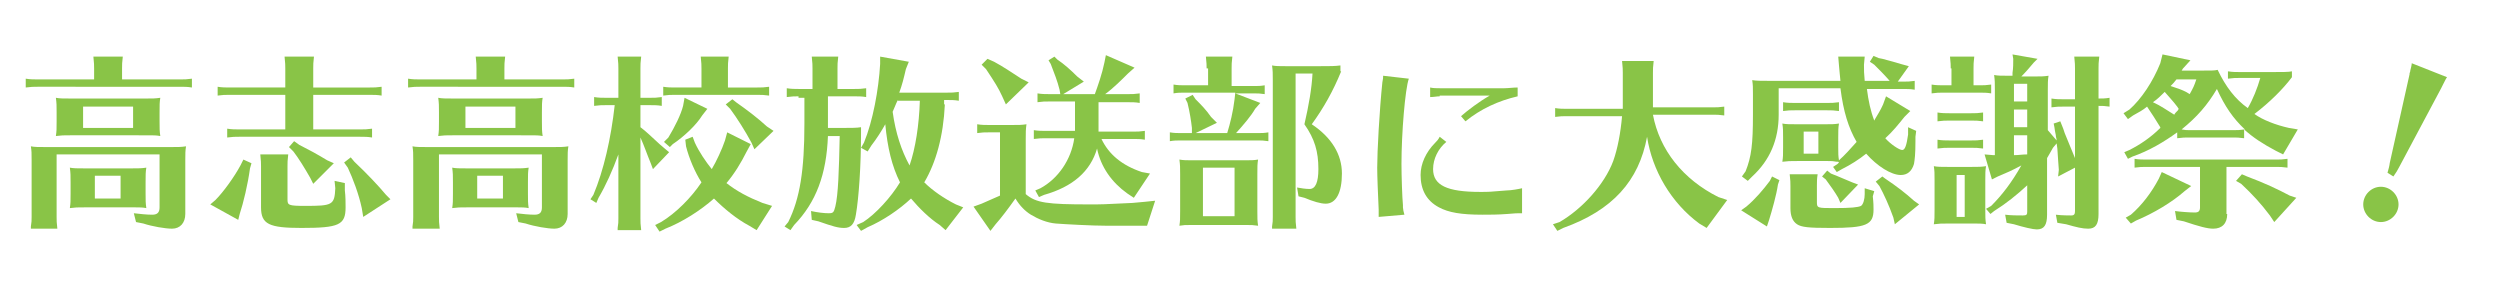 <?xml version="1.0" encoding="utf-8"?>
<!-- Generator: Adobe Illustrator 18.1.1, SVG Export Plug-In . SVG Version: 6.00 Build 0)  -->
<!DOCTYPE svg PUBLIC "-//W3C//DTD SVG 1.1//EN" "http://www.w3.org/Graphics/SVG/1.1/DTD/svg11.dtd">
<svg version="1.1" id="OL前" xmlns="http://www.w3.org/2000/svg" xmlns:xlink="http://www.w3.org/1999/xlink" x="0px" y="0px"
	 viewBox="0 0 340 40" enable-background="new 0 0 340 40" xml:space="preserve">
<g>
	<path fill="#89C447" d="M12.8,9.3c0-0.5,0-0.6-0.1-1.6h4c-0.1,0.8-0.1,1.1-0.1,1.6v1.5h7.9c0.6,0,0.9,0,1.6-0.1v1.2
		c-0.6-0.1-1-0.1-1.6-0.1H5.1c-0.6,0-0.8,0-1.6,0.1v-1.2c0.6,0.1,1.1,0.1,1.6,0.1h7.7V9.3z M23.3,20c1,0,1.3,0,2-0.1
		c-0.1,0.6-0.1,1-0.1,1.9v7.3c0,1.2-0.7,2-1.8,2c-0.9,0-2.7-0.3-3.9-0.7l-1-0.2L18.2,29c0.8,0.1,1.8,0.2,2.5,0.2c0.7,0,1-0.3,1-1V21
		H7.7v8.5c0,0.5,0,0.8,0.1,1.6H4.2l0-0.3c0.1-0.6,0.1-0.8,0.1-1.3v-7.7c0-1,0-1.2-0.1-1.9c0.5,0.1,1,0.1,2,0.1H23.3z M19.8,13.4
		c1,0,1.3,0,2-0.1c-0.1,0.6-0.1,1-0.1,2v1.2c0,1,0,1.3,0.1,2c-0.5-0.1-1-0.1-1.5-0.1h-0.4H9.6c-1,0-1.2,0-2,0.1
		c0.1-0.7,0.1-0.9,0.1-2v-1.2c0-1,0-1.2-0.1-2c0.5,0.1,1,0.1,2,0.1H19.8z M17.9,22.9c1,0,1.3,0,2-0.1c-0.1,0.6-0.1,1-0.1,2v1.5
		c0,1,0,1.3,0.1,2c-0.5-0.1-1-0.1-1.5-0.1h-0.4h-6.5c-1,0-1.2,0-2,0.1c0.1-0.7,0.1-0.9,0.1-2v-1.5c0-1,0-1.2-0.1-2
		c0.5,0.1,1,0.1,2,0.1H17.9z M11.3,14.5v2.9h6.8v-2.9H11.3z M12.9,23.9V27h3.5v-3.1H12.9z"/>
	<path fill="#89C447" d="M34.2,22.2L34,22.9c-0.3,2.2-0.9,4.7-1.4,6.2l-0.2,0.8l-3.8-2.1l0.7-0.6c1.1-1.1,2.6-3.2,3.4-4.7l0.4-0.8
		L34.2,22.2z M42.6,17.6h6.4c0.6,0,0.9,0,1.6-0.1v1.2c-0.6-0.1-1-0.1-1.6-0.1H32.5c-0.6,0-0.8,0-1.6,0.1v-1.2
		c0.6,0.1,1.1,0.1,1.6,0.1h6.3v-4.7h-7.6c-0.7,0-0.8,0-1.6,0.1v-1.2c0.6,0.1,1.1,0.1,1.6,0.1h7.6V9.3c0-0.5,0-0.6-0.1-1.6h4
		c-0.1,0.8-0.1,1.1-0.1,1.6v2.6h7.7c0.6,0,0.9,0,1.6-0.1V13c-0.6-0.1-1-0.1-1.6-0.1h-7.7V17.6z M46.9,25.9c0.1,0.8,0.1,1.7,0.1,2.3
		c0,2.4-0.9,2.8-6,2.8c-4.4,0-5.5-0.5-5.5-2.8v-5.6c0-0.5,0-0.6-0.1-1.6h3.8c-0.1,0.8-0.1,1.1-0.1,1.6v4.5c0,0.8,0.1,0.9,2.4,0.9
		c3.7,0,4-0.1,4.1-2.4l-0.1-1l1.4,0.3L46.9,25.9z M40.7,19.7c1,0.5,2.5,1.3,3.8,2.1l0.9,0.4L42.6,25l-0.4-0.8
		c-0.8-1.4-1.6-2.7-2.3-3.6L39.3,20l0.7-0.8L40.7,19.7z M48.2,22c1.7,1.6,3.3,3.3,4.3,4.5l0.6,0.6l-3.7,2.4l-0.2-1.2
		c-0.4-1.9-1.2-4-1.9-5.5l-0.5-0.7l0.9-0.7L48.2,22z"/>
	<path fill="#89C447" d="M64.8,9.3c0-0.5,0-0.6-0.1-1.6h4c-0.1,0.8-0.1,1.1-0.1,1.6v1.5h7.9c0.6,0,0.9,0,1.6-0.1v1.2
		c-0.6-0.1-1-0.1-1.6-0.1H57.1c-0.6,0-0.8,0-1.6,0.1v-1.2c0.6,0.1,1.1,0.1,1.6,0.1h7.7V9.3z M75.3,20c1,0,1.3,0,2-0.1
		c-0.1,0.6-0.1,1-0.1,1.9v7.3c0,1.2-0.7,2-1.8,2c-0.9,0-2.7-0.3-3.9-0.7l-1-0.2L70.2,29c0.8,0.1,1.8,0.2,2.5,0.2c0.7,0,1-0.3,1-1V21
		H59.7v8.5c0,0.5,0,0.8,0.1,1.6h-3.7l0-0.3c0.1-0.6,0.1-0.8,0.1-1.3v-7.7c0-1,0-1.2-0.1-1.9c0.5,0.1,1,0.1,2,0.1H75.3z M71.8,13.4
		c1,0,1.3,0,2-0.1c-0.1,0.6-0.1,1-0.1,2v1.2c0,1,0,1.3,0.1,2c-0.5-0.1-1-0.1-1.5-0.1h-0.4H61.6c-1,0-1.2,0-2,0.1
		c0.1-0.7,0.1-0.9,0.1-2v-1.2c0-1,0-1.2-0.1-2c0.5,0.1,1,0.1,2,0.1H71.8z M69.9,22.9c1,0,1.3,0,2-0.1c-0.1,0.6-0.1,1-0.1,2v1.5
		c0,1,0,1.3,0.1,2c-0.5-0.1-1-0.1-1.5-0.1h-0.4h-6.5c-1,0-1.2,0-2,0.1c0.1-0.7,0.1-0.9,0.1-2v-1.5c0-1,0-1.2-0.1-2
		c0.5,0.1,1,0.1,2,0.1H69.9z M63.3,14.5v2.9h6.8v-2.9H63.3z M64.9,23.9V27h3.5v-3.1H64.9z"/>
	<path fill="#89C447" d="M84.1,21c-0.8,2.2-1.7,4.2-2.7,5.9l-0.3,0.7l-0.8-0.5l0.4-0.6c1.4-3.3,2.4-7.7,2.9-12.2h-1.2
		c-0.6,0-0.8,0-1.6,0.1v-1.2c0.6,0.1,1.1,0.1,1.6,0.1h1.7v-4c0-0.5,0-0.6-0.1-1.6h3.2c-0.1,0.8-0.1,1.1-0.1,1.6v4h1.3
		c0.6,0,0.9,0,1.6-0.1v1.2c-0.6-0.1-1-0.1-1.6-0.1h-1.3v3c0.8,0.6,1.4,1.2,2.6,2.3l0.7,0.6l0.6,0.5l-2.2,2.3l-0.3-0.8
		c-0.5-1.2-0.9-2.4-1.4-3.5v11c0,0.5,0,0.8,0.1,1.6H84l0-0.3c0.1-0.6,0.1-0.8,0.1-1.3V21z M101.5,20.7c-0.7,1.4-1.6,2.9-2.7,4.2
		c1.4,1.1,2.9,1.9,4.9,2.7l1.3,0.4l-2.1,3.3l-1-0.6c-1.7-0.9-3.4-2.3-4.8-3.7c-1.8,1.6-4.3,3.2-6.6,4.1l-0.8,0.4l-0.6-0.9l0.8-0.4
		c2-1.2,4.1-3.3,5.5-5.4c-0.9-1.4-1.7-3.3-2.1-4.9L93.2,19l1-0.4l0.3,0.8c0.6,1.3,1.5,2.6,2.3,3.6c0.6-1,1.4-2.7,1.8-3.9l0.3-1.1
		l3.2,1.6L101.5,20.7z M95.4,9.3c0-0.5,0-0.6-0.1-1.6h3.8c-0.1,0.8-0.1,1.1-0.1,1.6v2.6h4c0.6,0,0.9,0,1.6-0.1V13
		c-0.7-0.1-1-0.1-1.6-0.1H91.8c-0.7,0-0.8,0-1.6,0.1v-1.2c0.6,0.1,1.1,0.1,1.6,0.1h3.6V9.3z M96.2,14.8l-0.7,0.9
		c-0.8,1.3-2.5,2.9-4,3.9L91.1,20l-0.8-0.7l0.6-0.6c0.9-1.5,1.7-3.1,2-4.3l0.2-1.1L96.2,14.8z M100.1,13.9c1.7,1.2,3,2.2,4.2,3.3
		l0.9,0.6l-2.6,2.5l-0.4-0.9c-0.8-1.5-2-3.4-2.9-4.6l-0.6-0.6l0.9-0.7L100.1,13.9z"/>
	<path fill="#89C447" d="M108.6,13.1c-0.6,0-0.8,0-1.6,0.1V12c0.6,0.1,1.1,0.1,1.6,0.1h1.9V9.3c0-0.5,0-0.6-0.1-1.6h3.6
		c-0.1,0.8-0.1,1.1-0.1,1.6v2.8h2.3c0.6,0,0.9,0,1.6-0.1v1.2c-0.6-0.1-1-0.1-1.6-0.1h-3.6v3.5v0.8h1.7c1.4,0,2.2,0,2.8-0.1v0.8
		c0,4.4-0.3,8.8-0.7,11.1c-0.2,1.3-0.7,1.8-1.6,1.8c-0.8,0-1.5-0.2-3.5-0.9l-0.9-0.2l-0.1-1.2c0.9,0.2,1.8,0.3,2.4,0.3
		c0.6,0,0.7-0.1,0.9-0.9c0.4-1.6,0.5-4.9,0.6-9.6h-1.6c-0.2,5.2-1.6,9-4.6,12.1l-0.5,0.7l-0.8-0.5l0.5-0.6c1.6-3.2,2.2-7.1,2.2-13.4
		v-3.5H108.6z M128.5,14.2c-0.2,4.3-1.2,7.9-2.8,10.6c1.1,1.1,2.7,2.2,4.3,3l1,0.4l-2.4,3.1l-0.8-0.7c-1.4-0.9-2.8-2.3-3.9-3.6
		c-1.6,1.5-3.8,3-5.9,3.9l-0.9,0.5l-0.6-0.8l0.9-0.4c1.7-1.1,3.8-3.4,5-5.4c-1.1-2.2-1.7-4.7-2-7.9c-0.5,0.9-1.2,2-1.9,2.9l-0.5,0.8
		l-0.9-0.5l0.4-0.7c1.2-2.9,2-7.2,2.2-10.7v-1l3.9,0.7l-0.4,1c-0.3,1.3-0.5,2.1-0.9,3.2h6.5c0.6,0,0.9,0,1.6-0.1v1.2
		c-0.6-0.1-1-0.1-1.6-0.1h-0.4l0,0.3V14.2z M122.1,13.6c-0.3,0.6-0.5,1.2-0.7,1.6c0.4,2.9,1.2,5.3,2.3,7.3c0.8-2.3,1.3-5.5,1.4-8.8
		H122.1z"/>
	<path fill="#89C447" d="M150.5,30.7c-1.9,0-5.6-0.2-6.9-0.3c-1.2-0.1-2.4-0.6-3.4-1.2c-0.8-0.5-1.5-1.2-2.1-2.2
		c-1,1.4-1.9,2.6-2.7,3.5l-0.7,0.9l-2.3-3.3l1.1-0.4c0.7-0.3,1.8-0.8,2.5-1.1V18h-1.5c-0.7,0-0.8,0-1.6,0.1v-1.2
		c0.6,0.1,1.1,0.1,1.6,0.1h3.1c1,0,1.3,0,2-0.1c-0.1,0.7-0.1,1.1-0.1,2.1v7.4c1.4,1.2,2.9,1.4,8.7,1.4c1.7,0,1.7,0,5.8-0.2
		c1.2-0.1,2.2-0.2,3.1-0.3l-1.1,3.4c-0.3,0-0.4,0-0.7,0h-1.5H150.5z M135.2,8.4c1.3,0.7,2.3,1.4,3.7,2.3l1,0.5l-3.1,3l-0.5-1.1
		c-0.5-1.1-1-1.9-2.2-3.7l-0.6-0.6l0.8-0.8L135.2,8.4z M149.5,17.9h4.6c0.6,0,0.9,0,1.6-0.1V19c-0.6-0.1-1-0.1-1.6-0.1h-4.3
		c1,2.1,2.8,3.6,5.5,4.5l1.1,0.2l-2.2,3.3l-0.9-0.6c-2.1-1.5-3.6-3.6-4.1-6.1c-0.9,3.1-3.3,5.2-7.2,6.3l-0.7,0.3l-0.5-0.9l0.7-0.3
		c2.4-1.3,4.2-3.9,4.6-6.8h-3.9c-0.6,0-0.8,0-1.6,0.1v-1.2c0.6,0.1,1.1,0.1,1.6,0.1h4v-4h-3.5c-0.7,0-0.8,0-1.6,0.1v-1.2
		c0.6,0.1,1.1,0.1,1.6,0.1h1.5l-0.1-0.6c-0.3-1.2-0.7-2.2-1.2-3.5l-0.3-0.5l0.8-0.5l0.4,0.4c0.9,0.6,1.8,1.4,2.7,2.3l0.9,0.7
		l-2.8,1.7h4.3c0.4-1.1,1-2.8,1.3-4.3l0.2-1l3.9,1.7l-0.9,0.8c-0.8,0.8-2,2-3.1,2.8h3.1c0.6,0,0.9,0,1.6-0.1V14
		c-0.6-0.1-1-0.1-1.6-0.1h-4V17.9z"/>
	<path fill="#89C447" d="M164.1,9.3c0-0.5,0-0.6-0.1-1.6h3.6c-0.1,0.8-0.1,1.1-0.1,1.6v2.4h3c0.6,0,0.9,0,1.5-0.1v1.2
		c-0.7-0.1-0.9-0.1-1.5-0.1H168l3.4,1.3l-0.7,0.8c-0.5,0.9-1.6,2.2-2.6,3.3h2.9c0.6,0,0.9,0,1.5-0.1v1.2c-0.7-0.1-0.9-0.1-1.5-0.1
		h-10.4c-0.6,0-0.9,0-1.5,0.1V18c0.6,0.1,1,0.1,1.5,0.1h1.5l0-0.7c-0.1-0.9-0.3-2.2-0.6-3.4l-0.3-0.6l1-0.5l0.4,0.6
		c0.8,0.8,1.4,1.4,2.1,2.4l0.8,0.8l-2.9,1.4h4.3c0.4-1.3,0.8-2.9,1-4.6l0.1-0.9h-6.9c-0.6,0-0.9,0-1.5,0.1v-1.2
		c0.6,0.1,1,0.1,1.5,0.1h3.2V9.3z M169.2,21.8c1,0,1.3,0,1.9-0.1c-0.1,0.6-0.1,1-0.1,2v5c0,1,0,1.3,0.1,2c-0.7-0.1-0.9-0.1-1.5-0.1
		h-0.4h-7h-0.3c-0.7,0-0.9,0-1.5,0.1c0.1-0.7,0.1-0.9,0.1-2v-5c0-1,0-1.2-0.1-2c0.6,0.1,0.9,0.1,1.9,0.1H169.2z M163.6,22.8v6.6h4.3
		v-6.6H163.6z M182.4,9.7c-1.1,2.7-2.4,5-4,7.2c2.7,1.8,4.1,4.1,4.1,6.7c0,2.6-0.8,4.1-2.2,4.1c-0.7,0-1.7-0.3-2.9-0.8l-0.8-0.2
		l-0.2-1.2c0.5,0.1,1.2,0.2,1.7,0.2c0.8,0,1.2-0.9,1.2-2.7c0-2.4-0.5-4.1-1.9-6.1c0.6-2.6,1-4.9,1.1-6.9h-2.3v19.5
		c0,0.5,0,0.8,0.1,1.6H173l0-0.3c0.1-0.6,0.1-0.8,0.1-1.3V10.9c0-1,0-1.2-0.1-2c0.5,0.1,1,0.1,1.9,0.1h4.6c1.5,0,2,0,2.8-0.1V9.7z"
		/>
	<path fill="#89C447" d="M187.5,29.5c0-0.2,0-0.3,0-0.4V29l0-0.5c-0.1-2.1-0.2-4.6-0.2-5.7c0-2.2,0.3-7.7,0.7-11.6
		c0.1-0.5,0.1-0.6,0.1-0.7v-0.2l3.5,0.4c-0.5,1.4-1,7.4-1,11.6c0,1.6,0.1,4.6,0.2,5.6c0,0.1,0,0.2,0,0.2v0.1c0,0.2,0.1,0.7,0.2,1
		L187.5,29.5z M206.9,29c-0.6,0-0.8,0-1.9,0.1c-1.3,0.1-2.4,0.1-3.4,0.1c-2.9,0-4.6-0.3-5.9-1c-1.7-0.9-2.5-2.4-2.5-4.4
		c0-1.5,0.7-3.1,2-4.4c0.2-0.2,0.4-0.4,0.6-0.8l0.9,0.7c-1.1,0.9-1.8,2.3-1.8,3.7c0,2.2,1.9,3.1,6.4,3.1c1.2,0,1.2,0,3.6-0.2
		c0.6,0,1.7-0.2,2.1-0.3V29z M195.8,13.1c-0.4,0-0.8,0.1-1.3,0.1v-1.3c0.4,0.1,0.9,0.1,1.3,0.1h8.8c0.5,0,1.2-0.1,1.8-0.1v1.2
		c-2.6,0.6-5,1.7-7.1,3.4l-0.6-0.7c0.9-0.8,2.5-2,3.9-2.8H195.8z"/>
	<path fill="#89C447" d="M231.1,30.4c-3.8-2.8-6.4-7.2-7.1-11.8c-1.1,6-4.7,10-11.4,12.4l-0.8,0.4l-0.6-0.9l0.9-0.3
		c3.1-1.8,6.1-5.1,7.3-8.3c0.6-1.7,1-3.8,1.2-6.1h-7.5c-0.7,0-0.8,0-1.6,0.1v-1.2c0.6,0.1,1.1,0.1,1.6,0.1h7.6c0-0.3,0-0.6,0-0.9
		V9.9c0-0.5,0-0.6-0.1-1.6h4.3c-0.1,0.8-0.1,1.1-0.1,1.6v4.7h8.1c0.6,0,0.9,0,1.6-0.1v1.2c-0.7-0.1-1-0.1-1.6-0.1h-8.1
		c0.9,4.8,4.1,8.8,8.9,11.2l1.2,0.4l-2.8,3.8L231.1,30.4z"/>
	<path fill="#89C447" d="M242,24.5l-0.2,0.6c-0.2,1.4-0.8,3.5-1.2,4.8l-0.3,0.9l-3.5-2.2l0.7-0.5c1.2-1,2.3-2.3,3.2-3.5L241,24
		L242,24.5z M248.2,16.9c0.9,0,1.3,0,1.9-0.1c-0.1,0.6-0.1,1-0.1,1.9v1.3c0,0.9,0,1.2,0.1,1.8c0.7-0.6,1.6-1.6,2.4-2.5
		c-1.1-1.9-1.8-4.1-2.2-7.3h-8.4v3.6c0,3.4-1.2,6.2-3.6,8.4l-0.6,0.6l-0.8-0.6l0.5-0.7c0.8-2,1-3.7,1-7.7v-2.8c0-1,0-1.2-0.1-1.9
		c0.6,0.1,1.3,0.1,2.9,0.1h9.1c-0.1-0.8-0.1-1.2-0.2-2.1l-0.1-1.2h3.6l-0.1,1.1c0,0.8,0,1.2,0.1,2.2h3.4c-0.7-0.8-1.4-1.5-2.1-2.2
		l-0.6-0.4l0.5-0.8l0.7,0.3l0.5,0.1c1.2,0.3,1.8,0.5,2.5,0.7l1.1,0.3l-1.5,2.1h0.7c0.6,0,0.9,0,1.6-0.1v1.2c-0.6-0.1-1-0.1-1.6-0.1
		h-4.9c0.2,1.6,0.5,3,1,4.3l0.1-0.2c0.4-0.7,0.7-1.1,1.1-2l0.4-1.1l3.3,2l-0.8,0.8c-0.8,1-1.6,2-2.6,2.9c0.7,0.8,1.9,1.6,2.3,1.6
		c0.4,0,0.6-0.7,0.8-2.1v-1l1.1,0.5l-0.1,0.8v0.6c0,1.8-0.1,2.5-0.2,3.1c-0.3,1-0.9,1.5-1.8,1.5c-1.3,0-3.2-1.2-4.7-2.9
		c-1,0.8-2.1,1.5-3.3,2.1l-0.7,0.4l-0.5-0.7l0.6-0.4l0.2-0.2L250,22l-0.2,0c-0.6-0.1-0.6-0.1-1.2-0.1h-0.4h-3.8c-1,0-1.2,0-2,0.1
		c0.1-0.7,0.1-0.9,0.1-2v-1.3c0-1,0-1.2-0.1-1.9c0.5,0.1,1,0.1,2,0.1H248.2z M250.1,15.1c-0.7-0.1-1-0.1-1.6-0.1h-4.4
		c-0.7,0-0.8,0-1.6,0.1v-1.2c0.6,0.1,1.1,0.1,1.6,0.1h4.4c0.6,0,0.9,0,1.6-0.1V15.1z M254.7,26.7c0.1,0.9,0.1,1.4,0.1,1.8
		c0,2.1-1,2.5-5.9,2.5c-2.9,0-3.9-0.1-4.5-0.5c-0.6-0.4-0.9-1.1-0.9-2.2v-3c0-0.5,0-0.7-0.1-1.6h3.8c-0.1,0.6-0.1,1-0.1,1.5v2.3
		c0,0.8,0.1,0.8,2.4,0.8c2.2,0,3.2-0.1,3.6-0.3c0.3-0.2,0.5-0.9,0.5-1.6l0-0.8l1.3,0.4L254.7,26.7z M245.3,17.9v3h2v-3H245.3z
		 M249,23.6c1.3,0.5,1.9,0.8,2.9,1.2l0.8,0.3l-2.4,2.5l-0.3-0.7c-0.4-0.7-1.1-1.7-1.7-2.5l-0.5-0.4l0.7-0.8L249,23.6z M256.4,24.3
		c1.5,1,2.8,2,3.9,3l0.7,0.5l-3.3,2.7l-0.2-0.9c-0.6-1.7-1.3-3.2-1.9-4.3l-0.5-0.6l0.9-0.7L256.4,24.3z"/>
	<path fill="#89C447" d="M265.3,9.3c0-0.5,0-0.6-0.1-1.6h3.3c-0.1,0.8-0.1,1.1-0.1,1.6v2.3h0.8c0.6,0,0.9,0,1.6-0.1v1.2
		c-0.6-0.1-1-0.1-1.6-0.1h-4.9c-0.7,0-0.8,0-1.6,0.1v-1.2c0.6,0.1,1.1,0.1,1.6,0.1h1.1V9.3z M268.1,22.7c1,0,1.3,0,2-0.1
		c-0.1,0.6-0.1,1-0.1,1.9v4c0,1,0,1.3,0.1,2c-0.5-0.1-1-0.1-1.5-0.1h-0.4H265c-1,0-1.2,0-2,0.1c0.1-0.7,0.1-0.9,0.1-2v-4
		c0-1,0-1.2-0.1-1.9c0.5,0.1,1,0.1,2,0.1H268.1z M269.7,16.5c-0.7-0.1-1-0.1-1.6-0.1h-3c-0.6,0-0.8,0-1.6,0.1v-1.2
		c0.6,0.1,1.1,0.1,1.6,0.1h3c0.6,0,0.9,0,1.6-0.1V16.5z M269.7,20.2c-0.7-0.1-1-0.1-1.6-0.1h-3c-0.6,0-0.8,0-1.6,0.1v-1.2
		c0.6,0.1,1.1,0.1,1.6,0.1h3c0.6,0,0.9,0,1.6-0.1V20.2z M266.1,23.8v5.7h1.1v-5.7H266.1z M279.7,19.1c0-0.3-0.1-0.4-0.1-0.6
		c0-0.2-0.1-0.4-0.2-1.2l-0.1-0.5l0.9-0.3l0.2,0.5l0.2,0.5l0.2,0.6c0.6,1.5,1,2.4,1.4,3.4v-7h-1.6c-0.7,0-0.8,0-1.6,0.1v-1.2
		c0.6,0.1,1.1,0.1,1.6,0.1h1.6V9.3c0-0.5,0-0.6-0.1-1.6h3.4c-0.1,0.8-0.1,1.1-0.1,1.6v4.1c0.5,0,0.9,0,1.5-0.1v1.2
		c-0.7-0.1-0.9-0.1-1.5-0.1v14.7c0,1.4-0.4,2-1.4,2c-0.8,0-1.6-0.2-3-0.6l-1.2-0.2l-0.2-1.1c0.8,0.1,1.8,0.1,2.1,0.1
		c0.4,0,0.5-0.2,0.5-0.6v-5.9l-2.3,1.2l0.1-0.9c-0.1-1.1-0.1-1.6-0.2-2.9l-0.1-0.7l-0.5,0.6c-0.3,0.5-0.6,1.1-0.8,1.4v7.7
		c0,1.4-0.4,2-1.4,2c-0.5,0-1.8-0.3-3.1-0.7l-1-0.2l-0.2-1.1c0.8,0.1,1.7,0.1,2.4,0.1c0.5,0,0.6-0.1,0.6-0.5v-3.6
		c-1.4,1.3-2.9,2.5-4.5,3.5l-0.5,0.4l-0.6-0.7l0.7-0.4c1.5-1.5,2.8-3.2,4.1-5.5c-1.3,0.7-2,1-3.2,1.5l-0.8,0.4l-1-3.4l1.2,0.1h0.2
		v-8.9c0-1,0-1.2-0.1-2c0.5,0.1,1,0.1,1.9,0.1h0.6v-0.2l0-0.2c0.1-0.6,0.1-1.3,0.1-1.9l-0.1-0.6l3.4,0.6l-0.5,0.5
		c-0.5,0.6-1.1,1.3-1.7,1.9h1.7c1,0,1.3,0,2-0.1c-0.1,0.6-0.1,1-0.1,2v5.4L279.7,19.1z M273.9,11.4v2.4h1.8v-2.4H273.9z M273.9,14.9
		v2.4h1.8v-2.4H273.9z M273.9,18.4v2.7c0.7,0,1.1-0.1,1.8-0.1v-2.6H273.9z"/>
	<path fill="#89C447" d="M293.8,17.3c-0.6-1-1.2-1.9-1.8-2.8c-0.6,0.5-1,0.7-1.9,1.2l-0.7,0.5l-0.6-0.8l0.8-0.5
		c1.6-1.4,3.2-3.8,4.2-6.3l0.3-1.2l3.8,0.8l-1,1.1c-0.1,0.1-0.1,0.2-0.2,0.3h2.7c1.4,0,1.8,0,2.2-0.1c1.1,2.3,2.4,4,4.1,5.2
		c0.7-1.2,1.3-2.7,1.7-4.1h-2.8c-0.6,0-0.8,0-1.6,0.1V9.7c0.6,0.1,1.1,0.1,1.6,0.1h4.5c1.3,0,2.2,0,2.6-0.1v0.8
		c-1.2,1.6-3,3.4-5.1,5c1.1,0.8,2.9,1.5,4.7,1.9l1.2,0.2l-2,3.4l-1-0.5c-1.7-0.9-3.1-1.8-4.3-2.9v1.2c-0.7-0.1-1-0.1-1.6-0.1h-5.9
		c-0.6,0-0.8,0-1.6,0.1V18c-1.8,1.3-3.8,2.5-6.1,3.3l-0.6,0.3l-0.5-0.9l0.7-0.3c1.4-0.7,2.9-1.7,4.2-3L293.8,17.3z M298,25.3
		l-0.9,0.7c-1.7,1.5-4.2,3-6.6,4l-0.7,0.4l-0.7-0.8l0.7-0.4c1.5-1.3,2.8-3,3.8-4.9l0.4-0.9L298,25.3z M302.9,29.1c0,1.3-0.7,2-1.9,2
		c-0.8,0-1.9-0.3-4-1l-1-0.2l-0.2-1.2c0.7,0.1,2,0.2,2.7,0.2c0.5,0,0.7-0.2,0.7-0.7v-5.5h-7.3c-0.7,0-0.8,0-1.6,0.1v-1.2
		c0.6,0.1,1.1,0.1,1.6,0.1h17.6c0.6,0,0.9,0,1.6-0.1v1.2c-0.7-0.1-1-0.1-1.6-0.1h-6.7V29.1z M296.1,14.5c-0.6-0.8-1.2-1.4-1.7-2
		c-0.5,0.5-1,1-1.6,1.4c1.1,0.5,1.9,1.1,2.9,1.7c0.1-0.2,0.2-0.3,0.5-0.6l0.1-0.2L296.1,14.5z M297.8,12.8c0.5-0.9,0.6-1.1,0.9-2
		H296c-0.3,0.4-0.5,0.6-0.8,0.9l0.3,0.1c0.9,0.3,1.2,0.4,1.8,0.7L297.8,12.8z M303.7,17.7c0.6,0,0.9,0,1.6-0.1
		c-1.6-1.5-2.7-3.1-3.8-5.5c-1.3,2.2-2.7,3.8-4.8,5.5c0.5,0.1,0.7,0.1,1.1,0.1H303.7z M305.6,24c2.4,0.9,4.1,1.7,5.8,2.6l0.9,0.3
		l-3,3.3l-0.6-0.9c-1.2-1.6-2.4-2.9-3.9-4.3l-0.7-0.4l0.8-0.9L305.6,24z"/>
	<path fill="#89C447" d="M326.2,27.8c0,1.3-1.1,2.4-2.4,2.4s-2.4-1.1-2.4-2.4c0-1.3,1.1-2.4,2.4-2.4S326.2,26.5,326.2,27.8z
		 M324.7,23.5c0.1-0.3,0.3-1.1,0.3-1.3l2.7-12.1l0-0.1c0-0.1,0.1-0.2,0.1-0.4c0.1-0.4,0.2-0.8,0.2-1l4.8,1.9
		c-0.1,0.1-0.3,0.5-0.5,0.9c-0.1,0.2-0.2,0.4-0.3,0.6l-5.7,10.7c-0.2,0.4-0.5,0.9-0.8,1.3L324.7,23.5z"/>
</g>
<g>
</g>
<g>
</g>
<g>
</g>
<g>
</g>
<g>
</g>
<g>
</g>
</svg>
